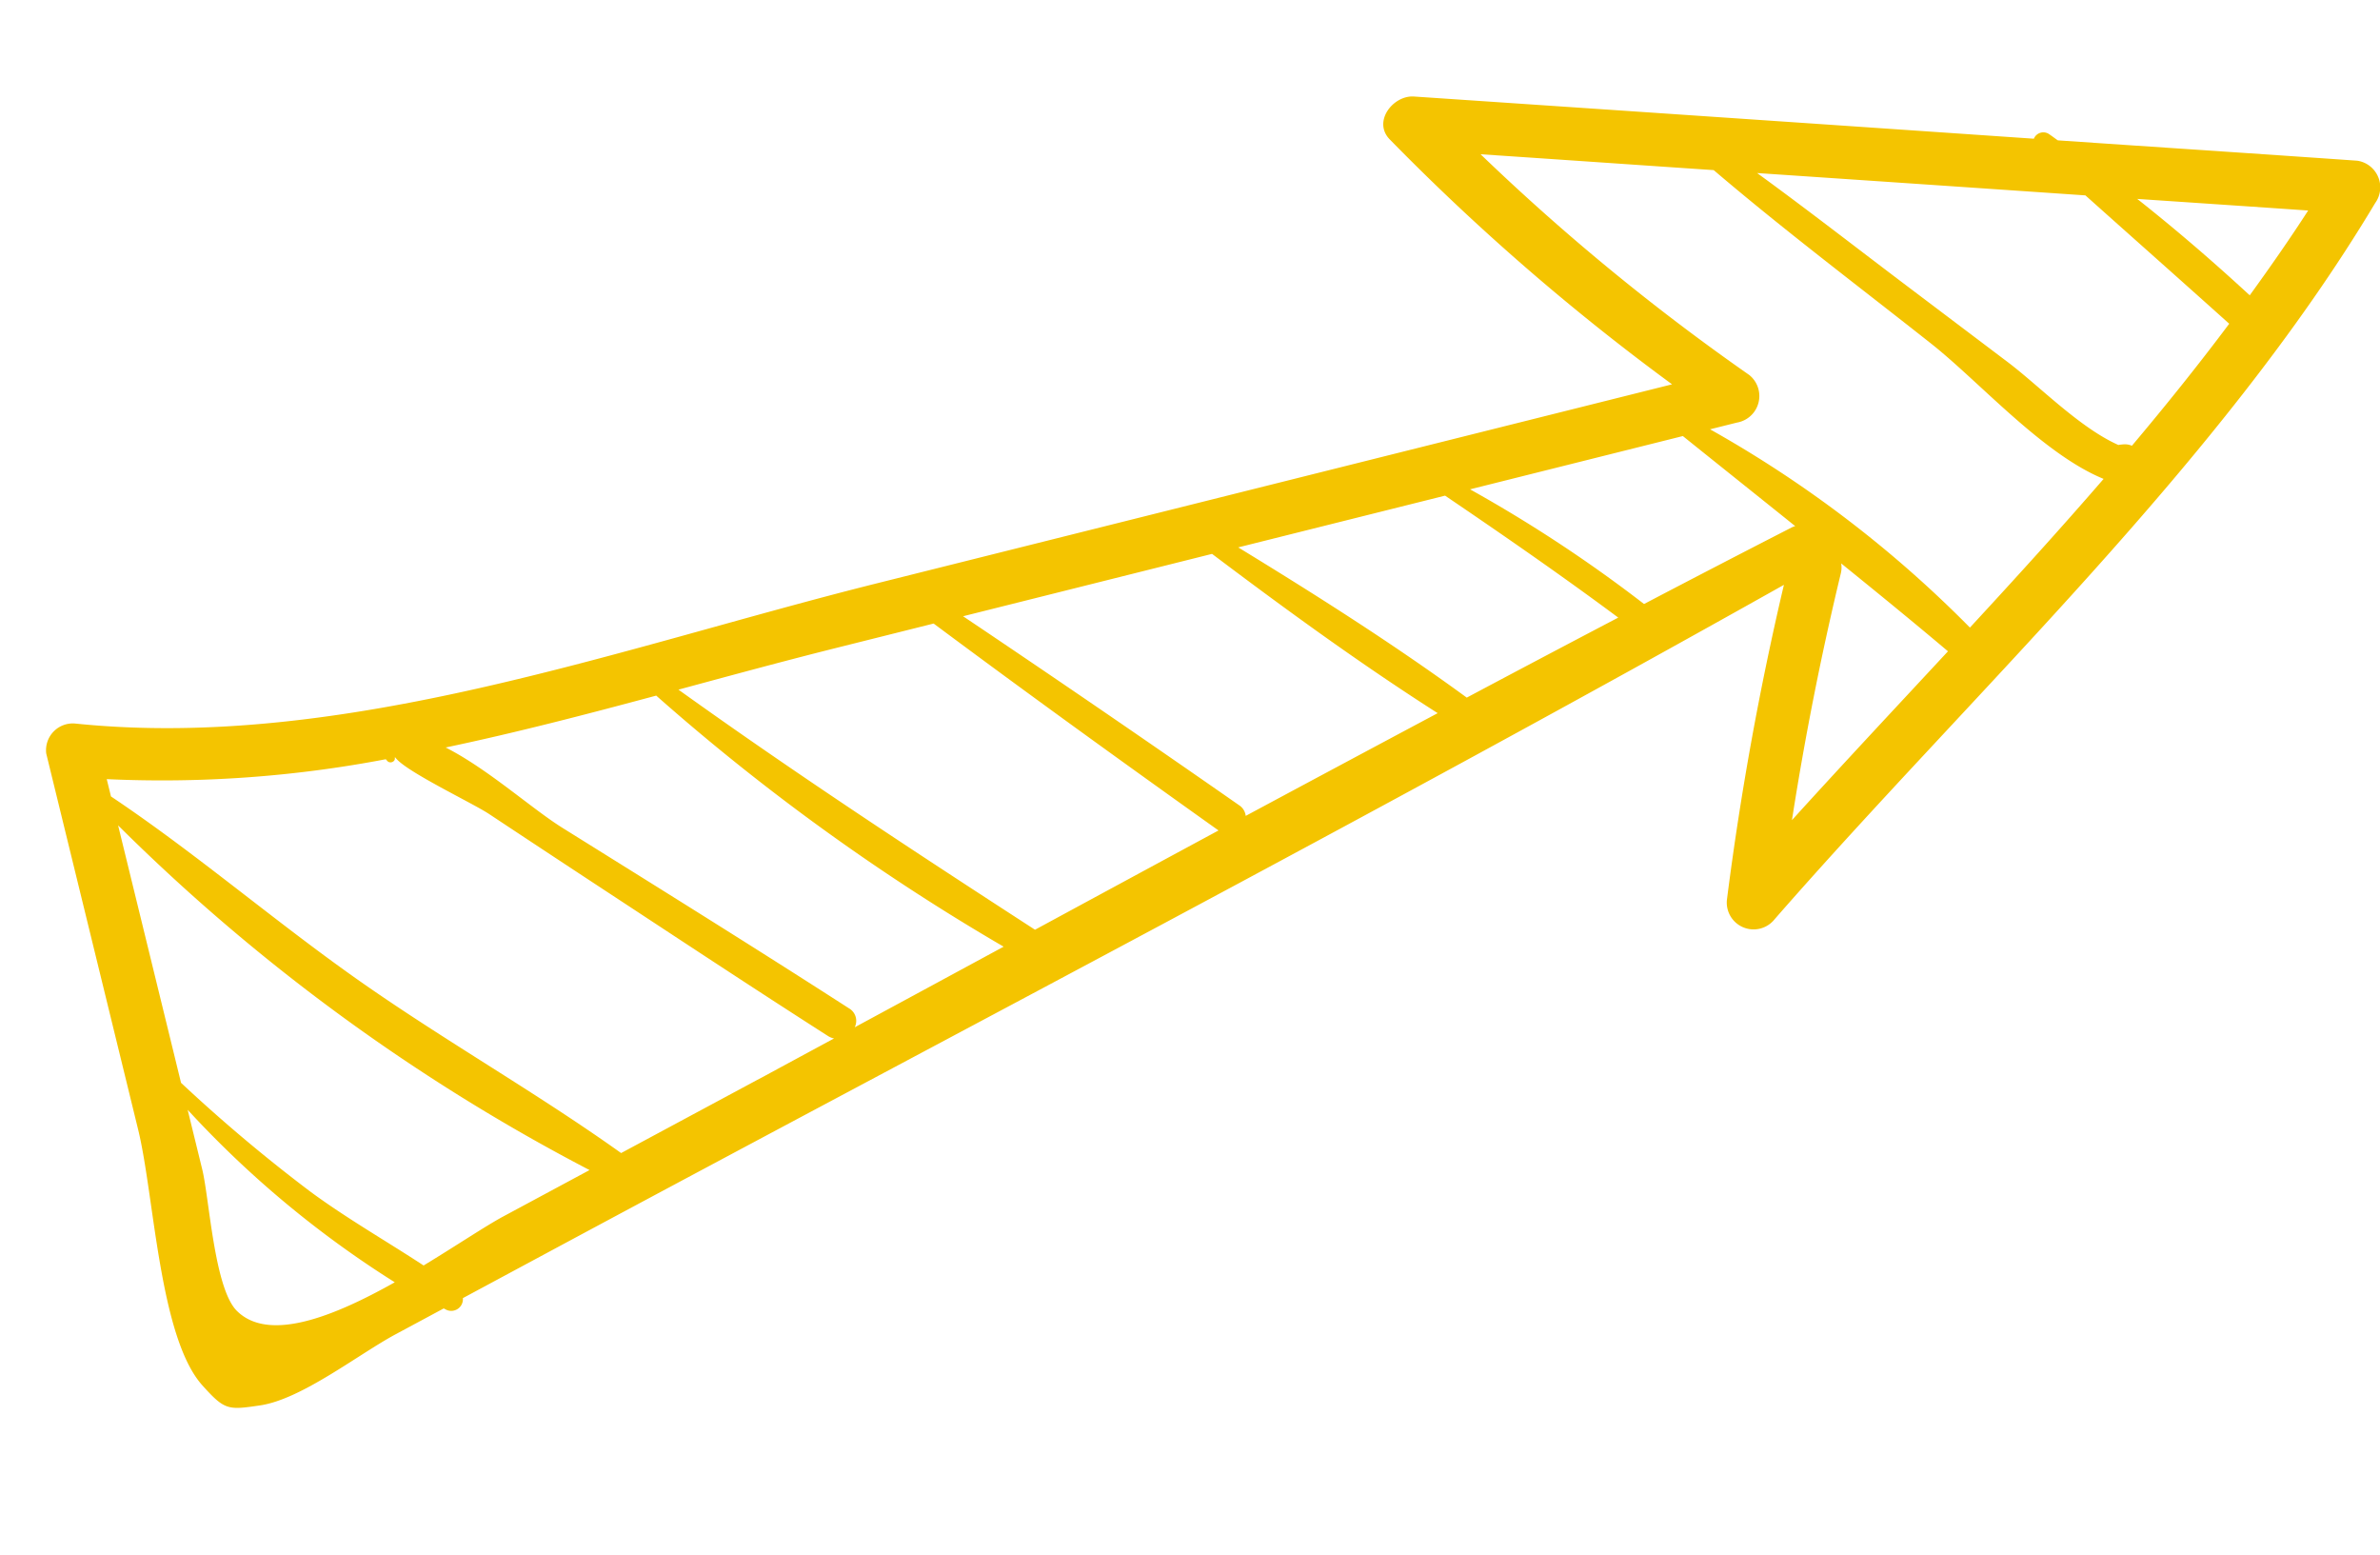 <svg xmlns="http://www.w3.org/2000/svg" width="120.458" height="78.662" viewBox="0 0 120.458 78.662">
  <path id="Path_1836" data-name="Path 1836" d="M14.593,406.391c5.06,0,10.119-.025,15.179-.033.146.086.29.183.438.268a.518.518,0,0,0,.777-.27q15.718-.024,31.437-.066c1.052-.005,2.008-1.413,1.063-2.252a115.862,115.862,0,0,0-15.111-11.355l39.466-12.868c12.72-4.148,26.276-10.335,39.888-9.9a1.354,1.354,0,0,0,1.388-1.614q-2.986-9.327-5.971-18.655c-1.047-3.27-1.8-10.411-4.151-12.678-1.216-1.174-1.373-1.15-2.973-.8-2.078.457-4.783,2.926-6.591,4.068l-2.336,1.475c-.056-.021-.111-.05-.168-.07a.591.591,0,0,0-.763.658l-4.026,2.542c-20.057,12.664-40.3,25.087-60.117,38.121a154.991,154.991,0,0,0,1.762-16.1,1.357,1.357,0,0,0-2.479-.8c-9.3,12.286-20.78,24.475-27.772,38.258A1.361,1.361,0,0,0,14.593,406.391Zm102.94-65.529c1.211,1.058,1.78,5.563,2.238,7l.95,2.965a51.378,51.378,0,0,0-11.063-7.97C112.582,340.932,115.8,339.354,117.533,340.862Zm-13.127,5.706c.866-.547,2.266-1.638,3.856-2.761,1.978,1.106,4.03,2.094,5.952,3.309a80.671,80.671,0,0,1,6.936,5.048q.244.762.487,1.523l3.6,11.243a98.079,98.079,0,0,0-25.011-15.722Zm-12.5,7.894,6.786-4.284c4.49,2.751,9.279,5.031,13.8,7.751,4.469,2.69,8.686,5.85,13.207,8.436l.275.858a60.332,60.332,0,0,0-14.012,1.992l-.085-.084c-.153-.145-.433.006-.36.2l-.03.008c-.515-.648-4.049-2.023-4.926-2.519q-2.975-1.685-5.957-3.357c-3.977-2.229-7.949-4.474-11.952-6.655a.888.888,0,0,0-.3-.094Q90.126,355.591,91.9,354.462Zm-4.558,2.891a.731.731,0,0,0,.36.935c5,2.746,10.048,5.413,15.088,8.086,1.635.867,3.972,2.709,6.186,3.645-3.513,1-6.993,2.172-10.442,3.363a110.444,110.444,0,0,0-18.421-11.437Q83.73,359.648,87.345,357.353Zm-8.751,5.558c6.366,3.519,12.645,7.035,18.842,10.851-2.615.907-5.215,1.815-7.791,2.655L84.795,378c-5-3.205-10.047-6.336-15.109-9.431Q74.143,365.743,78.594,362.911ZM68.365,369.4a.739.739,0,0,0,.37.514q7.257,4.341,14.6,8.558L70.991,382.5c-3.872-2.515-7.88-5.025-11.951-7.237Q63.707,372.338,68.365,369.4Zm-10.739,6.749c3.877,2.437,7.995,4.661,12.067,6.771q-5.127,1.672-10.256,3.343c-3.1-1.8-6.156-3.611-9.171-5.54Q53.953,378.449,57.626,376.151ZM49.013,381.5A70.811,70.811,0,0,0,58.2,386.67l-10.551,3.441c-2-1.389-4-2.765-5.989-4.146a1.234,1.234,0,0,0,.163-.074Q45.427,383.712,49.013,381.5Zm-8.23-10.376c-.358,4.221-.886,8.415-1.59,12.605a1.284,1.284,0,0,0,.014.517c-1.907-1.335-3.81-2.674-5.7-4.056C35.961,377.144,38.417,374.128,40.783,371.12Zm-8.3,10.34A59.014,59.014,0,0,0,46.3,390.548l-1.331.434a1.363,1.363,0,0,0-.448,2.45,112.148,112.148,0,0,1,14.332,10.181c-3.94.014-7.88.014-11.82.025-3.768-2.781-7.72-5.347-11.584-7.982-2.582-1.762-6.023-5.173-9.186-6.217C28.283,386.744,30.377,384.089,32.488,381.459Zm-7.1,9.79.21-.038c.015,0,.025-.011.04-.015,2.021.731,4.224,2.715,5.883,3.793l5.38,3.5c2.637,1.715,5.261,3.479,7.936,5.15q-8.323.023-16.648.035c-2.569-1.992-5.147-3.97-7.711-5.967,1.419-2.2,2.919-4.362,4.479-6.5A.9.9,0,0,0,25.393,391.25Zm-5.849,7.961c1.938,1.551,3.951,3.057,6.024,4.47-2.89.006-5.779.017-8.668.019C17.727,402.184,18.621,400.692,19.543,399.211Z" transform="matrix(-0.998, -0.07, 0.07, -0.998, 105.419, 414.731)" fill="#f4c400"/>
</svg>
